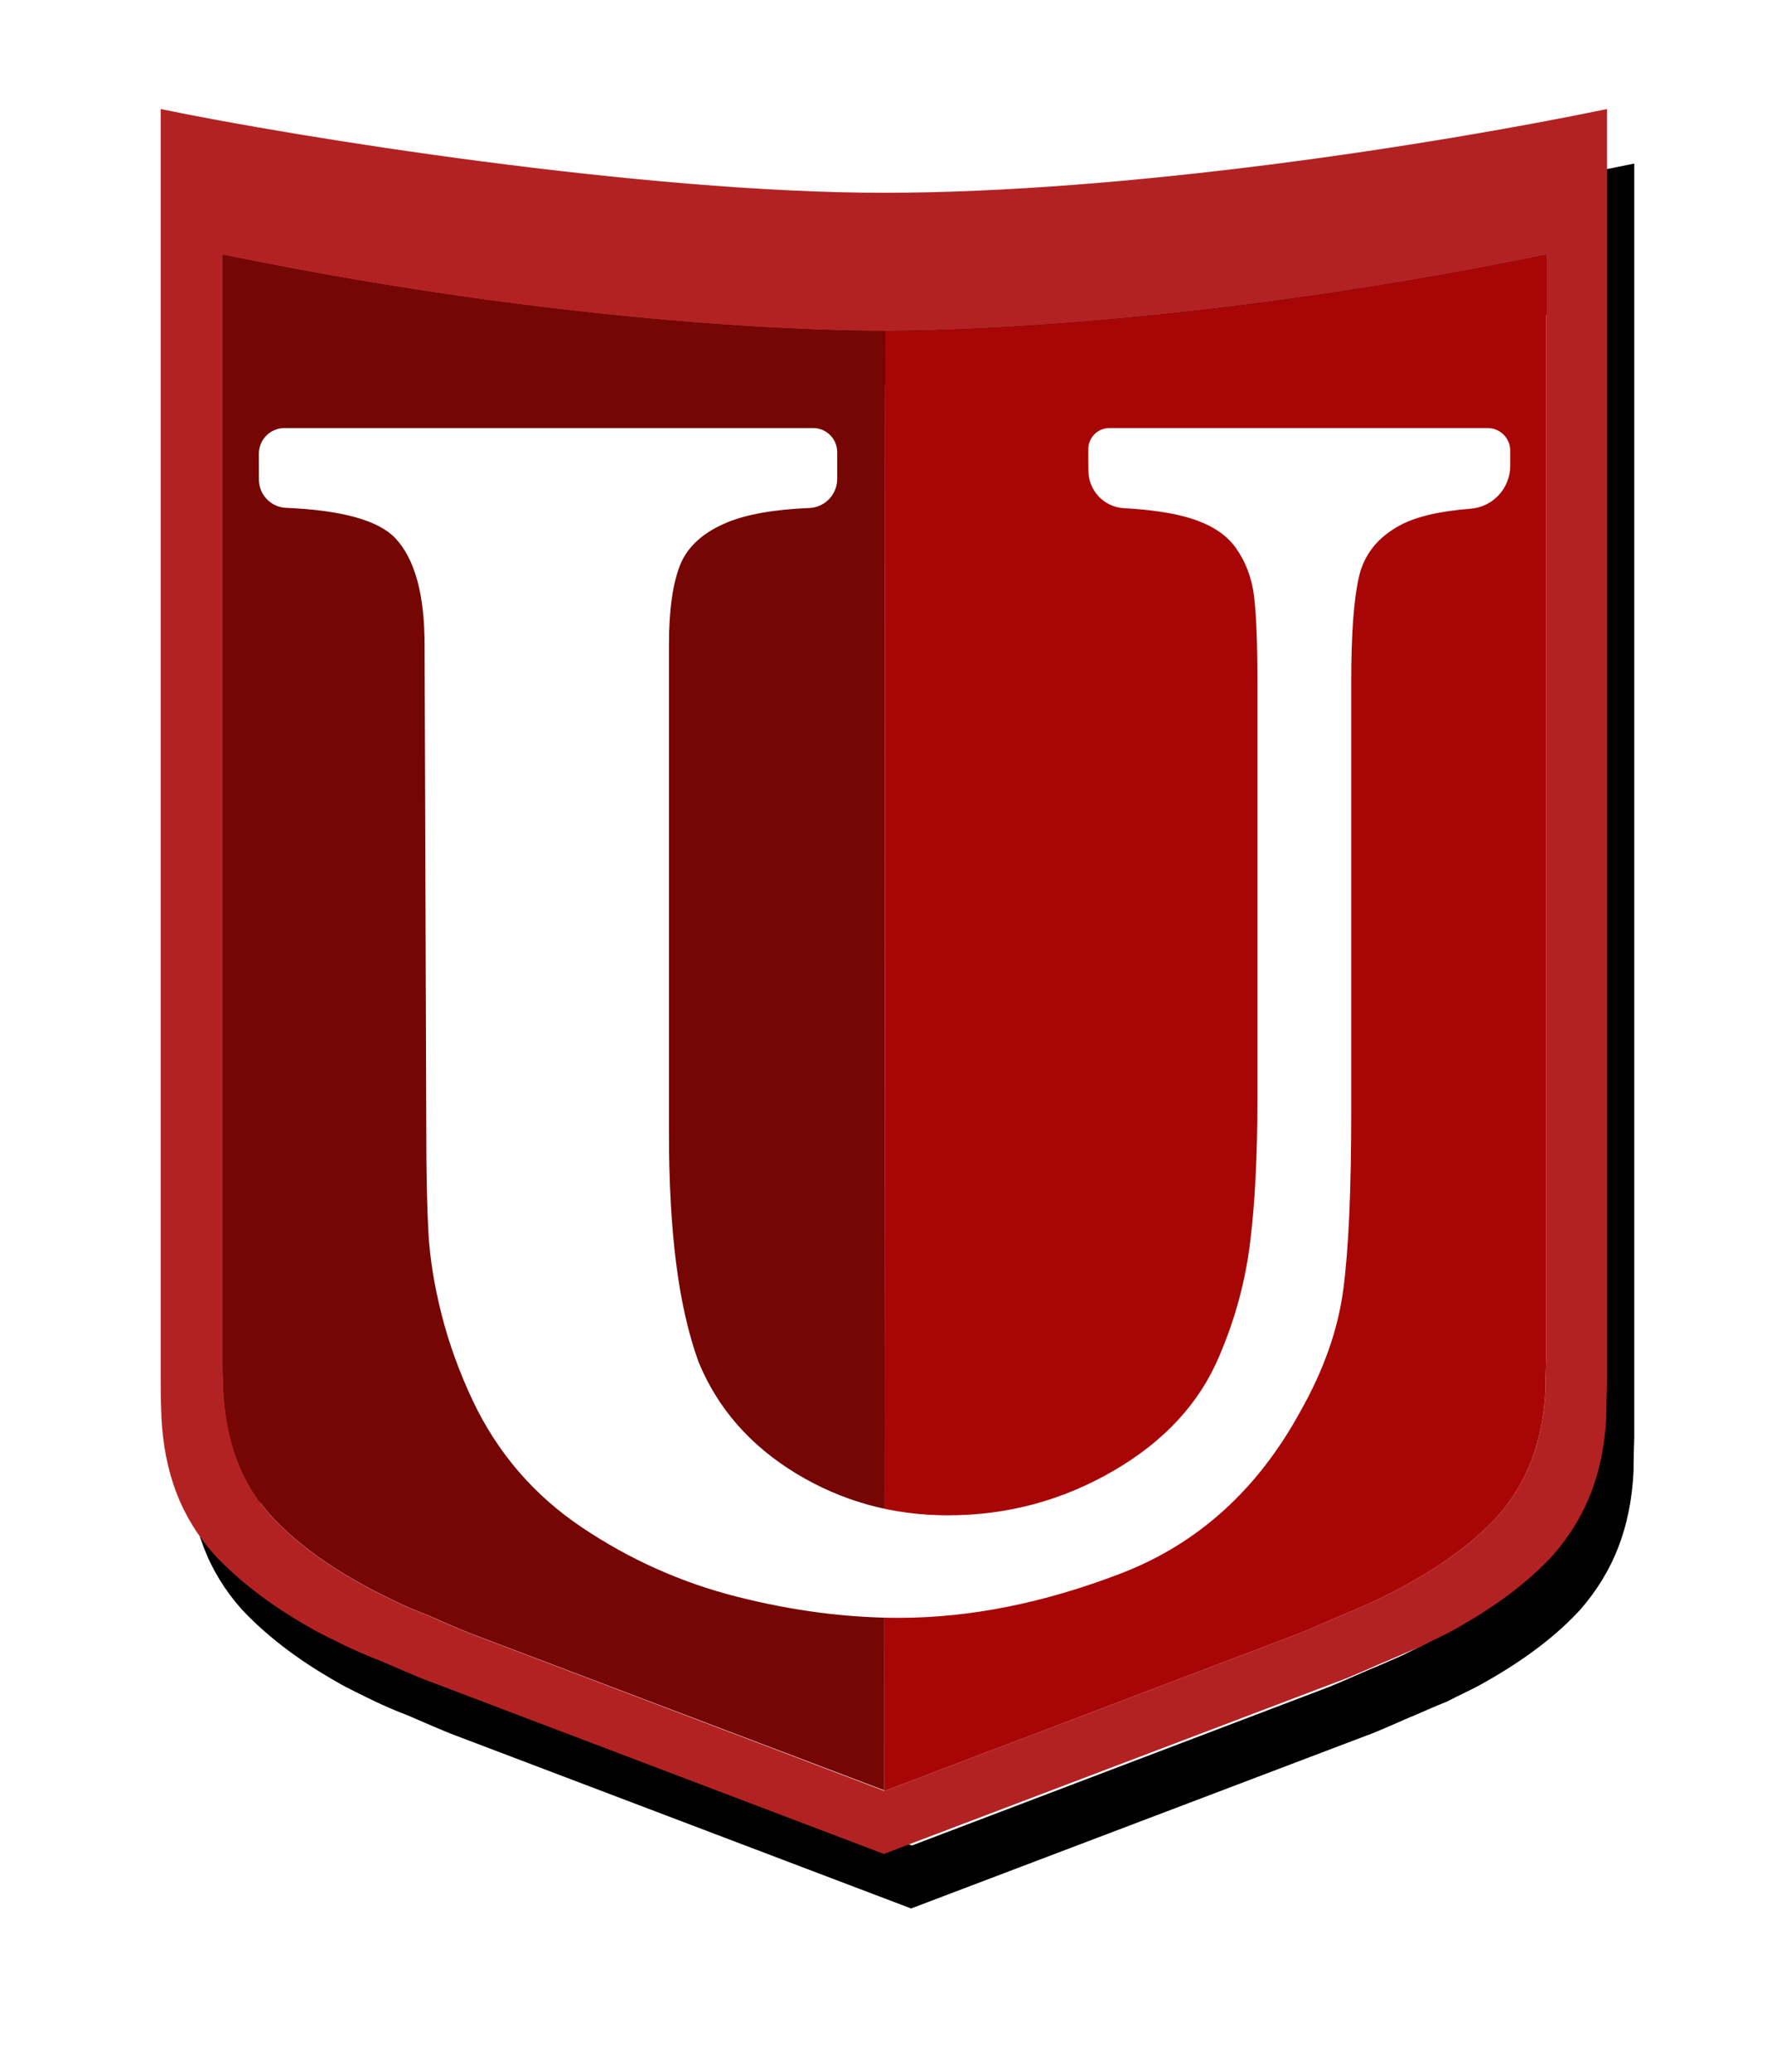 <?xml version="1.0" encoding="UTF-8"?>
<svg xmlns="http://www.w3.org/2000/svg" xmlns:xlink="http://www.w3.org/1999/xlink" width="65px" height="76px" viewBox="0 0 65 76" version="1.1">
  <title>logo_IamU_footer</title>
  <defs>
    <path d="M26.526,3.071 C35.368,3.071 46.52,1.349 53.053,0 L53.053,46.717 C53.027,47.428 53.027,47.91 53.027,47.91 L53.027,47.961 C52.926,50.016 52.292,51.64 51.075,53.036 C50.263,53.925 49.147,54.813 47.575,55.701 C47.144,55.955 46.662,56.158 46.18,56.412 C45.8,56.564 45.394,56.742 44.988,56.919 C44.659,57.046 43.619,57.528 43.238,57.655 L26.526,64 L9.814,57.655 C9.459,57.528 8.419,57.072 8.064,56.919 C7.659,56.767 7.253,56.589 6.872,56.412 C6.365,56.158 5.909,55.955 5.478,55.701 C3.905,54.813 2.79,53.899 1.978,53.036 C0.735,51.64 0.127,50.016 0.025,47.961 L0.025,47.91 C0.025,47.91 0,47.402 0,46.717 L0,0 C5.043,1.043 17.684,3.071 26.526,3.071 Z M26.526,8.141 C26.298,8.141 16.306,8.242 2.282,5.349 L2.282,45.828 C2.282,46.463 2.308,46.92 2.308,46.945 L2.308,46.996 C2.409,48.874 2.942,50.371 4.083,51.64 C4.818,52.427 5.858,53.265 7.278,54.051 C7.659,54.28 8.09,54.483 8.546,54.711 C8.901,54.889 9.256,55.041 9.662,55.194 C9.966,55.32 10.93,55.752 11.26,55.879 L26.552,61.691 L41.844,55.879 C42.173,55.752 43.137,55.32 43.441,55.194 C43.822,55.041 44.202,54.864 44.557,54.711 C45.014,54.483 45.445,54.28 45.825,54.051 C47.245,53.265 48.285,52.427 49.02,51.64 C50.136,50.371 50.694,48.874 50.796,46.996 L50.796,46.945 C50.796,46.945 50.796,46.489 50.821,45.828 L50.821,5.349 C36.746,8.242 26.729,8.141 26.526,8.141 Z" id="path-1"></path>
    <filter x="-14.1%" y="-10.5%" width="132.0%" height="127.1%" filterUnits="objectBoundingBox" id="filter-2">
      <feMorphology radius="0.5" operator="dilate" in="SourceAlpha" result="shadowSpreadOuter1"></feMorphology>
      <feOffset dx="1" dy="2" in="shadowSpreadOuter1" result="shadowOffsetOuter1"></feOffset>
      <feGaussianBlur stdDeviation="2" in="shadowOffsetOuter1" result="shadowBlurOuter1"></feGaussianBlur>
      <feColorMatrix values="0 0 0 0 0.992   0 0 0 0 0.958   0 0 0 0 0.958  0 0 0 0.342 0" type="matrix" in="shadowBlurOuter1"></feColorMatrix>
    </filter>
  </defs>
  <g id="Symbols" stroke="none" stroke-width="1" fill="none" fill-rule="evenodd">
    <g id="Desktop-Footer" transform="translate(-38, -29)">
      <g id="logo_IamU_footer" transform="translate(38, 33)">
        <rect id="Logo_Color" x="0" y="0" width="64" height="64"></rect>
        <g id="Group" transform="translate(5.895, 0)">
          <g id="Shape">
            <use fill="black" fill-opacity="1" filter="url(#filter-2)" xlink:href="#path-1"></use>
            <use fill="#B32222" fill-rule="evenodd" xlink:href="#path-1"></use>
          </g>
          <path d="M26.545,61.669 L11.279,55.879 C10.948,55.752 9.982,55.32 9.677,55.194 C9.271,55.041 8.915,54.889 8.559,54.711 C8.102,54.483 7.67,54.28 7.289,54.051 C5.866,53.265 4.824,52.427 4.087,51.64 C2.943,50.371 2.409,48.874 2.308,46.996 L2.308,46.945 C2.308,46.92 2.282,46.463 2.282,45.828 L2.282,5.349 C16.01,8.175 25.883,8.144 26.545,8.141 L26.577,8.141 L26.577,8.141 L26.545,61.669 L26.545,61.669 Z" id="Path" fill="#750604"></path>
          <path d="M26.577,8.141 C27.385,8.144 37.204,8.148 50.821,5.349 L50.821,45.828 C50.796,46.489 50.796,46.945 50.796,46.945 L50.796,46.996 C50.694,48.874 50.136,50.371 49.02,51.64 C48.285,52.427 47.245,53.265 45.825,54.051 C45.445,54.28 45.014,54.483 44.557,54.711 C44.202,54.864 43.822,55.041 43.441,55.194 C43.137,55.32 42.173,55.752 41.844,55.879 L26.552,61.691 L26.526,61.681 L26.526,61.673 L26.545,61.681 L26.545,61.669 L26.577,8.141 L26.577,8.141 Z" id="Path" fill="#A80606"></path>
          <path d="M49.502,13.086 C49.502,13.908 48.872,14.592 48.054,14.659 C46.91,14.747 46.044,14.951 45.455,15.27 C44.638,15.713 44.137,16.345 43.951,17.166 C43.765,17.988 43.671,19.252 43.671,20.959 L43.671,36.759 C43.671,39.666 43.573,41.852 43.377,43.316 C43.18,44.78 42.658,46.26 41.811,47.756 C40.239,50.642 38.042,52.627 35.22,53.712 C32.398,54.797 29.684,55.34 27.079,55.34 C25.156,55.34 23.176,55.082 21.14,54.566 C19.103,54.05 17.206,53.202 15.449,52.022 C13.691,50.842 12.358,49.294 11.448,47.377 C10.952,46.323 10.569,45.265 10.3,44.201 C10.032,43.137 9.871,42.136 9.82,41.199 C9.768,40.261 9.742,39.034 9.742,37.517 L9.68,19.663 C9.68,17.809 9.323,16.503 8.61,15.744 C7.991,15.086 6.652,14.714 4.594,14.627 C4.039,14.601 3.602,14.144 3.602,13.588 C3.601,13.28 3.601,12.943 3.601,12.64 C3.601,12.391 3.7,12.152 3.877,11.975 C4.053,11.799 4.292,11.7 4.541,11.7 C8.07,11.7 20.497,11.7 23.93,11.7 C24.165,11.7 24.39,11.793 24.556,11.959 C24.722,12.125 24.815,12.35 24.815,12.585 C24.815,12.895 24.815,13.246 24.815,13.568 C24.815,14.134 24.372,14.601 23.808,14.632 C22.506,14.686 21.497,14.864 20.783,15.16 C19.894,15.528 19.315,16.055 19.046,16.74 C18.778,17.424 18.643,18.399 18.643,19.663 L18.643,37.517 C18.643,39.35 18.731,40.956 18.907,42.336 C19.082,43.716 19.356,44.922 19.729,45.955 C20.432,47.661 21.626,49.025 23.311,50.047 C24.996,51.069 26.851,51.58 28.878,51.58 C31.049,51.58 33.07,51.037 34.941,49.952 C36.812,48.867 38.11,47.461 38.833,45.733 C39.412,44.385 39.79,42.989 39.965,41.546 C40.141,40.103 40.229,38.381 40.229,36.38 L40.229,20.959 C40.229,19.568 40.188,18.536 40.105,17.862 C40.022,17.188 39.795,16.592 39.423,16.076 C39.05,15.56 38.435,15.186 37.577,14.954 C36.982,14.793 36.23,14.688 35.321,14.639 C34.595,14.592 34.03,13.99 34.03,13.261 C34.026,12.992 34.026,12.717 34.026,12.475 C34.026,12.047 34.373,11.7 34.801,11.7 C37.426,11.7 45.972,11.7 48.675,11.7 C48.894,11.7 49.104,11.787 49.26,11.942 C49.415,12.097 49.502,12.308 49.502,12.527 C49.502,12.703 49.502,12.894 49.502,13.086 L49.502,13.086 Z" id="Path" fill="#FFFFFF" fill-rule="nonzero"></path>
        </g>
      </g>
    </g>
  </g>
</svg>
